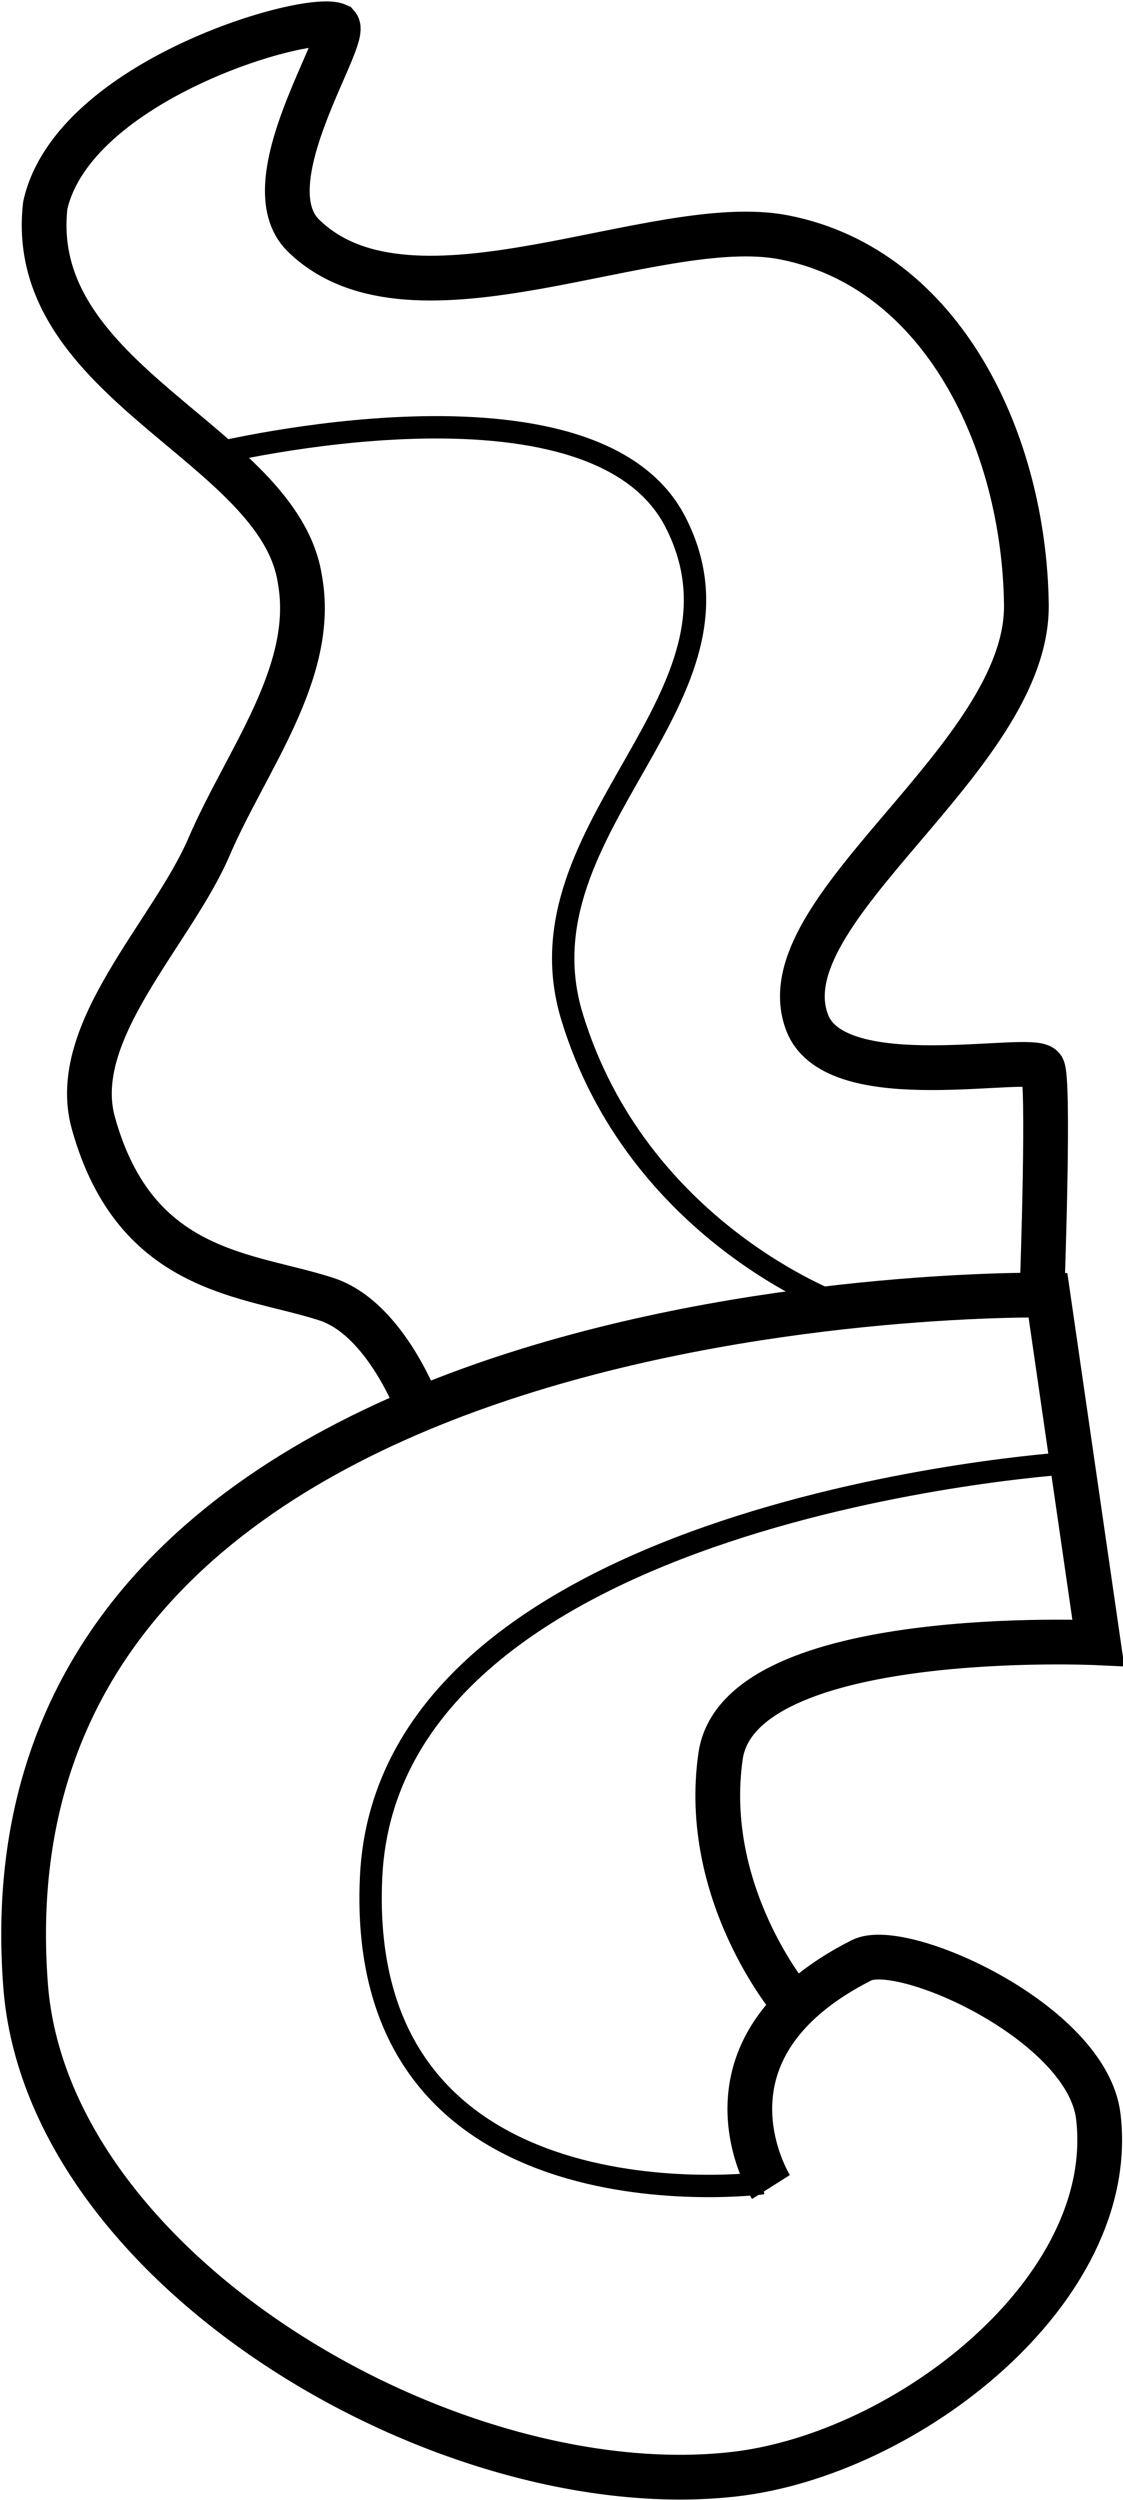 <!-- Created with Inkscape (http://www.inkscape.org/) -->
<svg xmlns="http://www.w3.org/2000/svg" xmlns:cc="http://creativecommons.org/ns#" xmlns:dc="http://purl.org/dc/elements/1.1/" xmlns:rdf="http://www.w3.org/1999/02/22-rdf-syntax-ns#" width=".494in" height="1.099in" version="1.1" viewBox="0 0 12.552 27.911">
 <g transform="translate(-164.1 -165.14)">
  <g transform="rotate(180 115.31 159.95)">
   <g fill="none" stroke="#000">
    <path d="m57.678 132.42s1.008 1.199 0.788 2.73c-0.209 1.459-4.222 1.266-4.222 1.266l0.563 3.884s12.032 0.225 11.427-7.712c-0.243-3.191-4.728-5.814-7.909-5.46-1.94 0.216-4.311 2.059-4.081 3.997 0.125 1.049 2.191 1.975 2.646 1.745 1.98-1.002 1.013-2.533 1.013-2.533" stroke-width=".5"/>
    <path d="m54.611 138.42s7.565-0.493 7.761-4.617c0.191-4.019-4.378-3.423-4.378-3.423" stroke-width=".25"/>
    <path d="m61.835 139.02s0.365 1.014 1.035 1.234c0.866 0.284 2.136 0.271 2.607 1.97 0.282 1.018-0.877 2.114-1.294 3.085-0.415 0.966-1.203 1.951-1.015 2.985 0.229 1.51 3.072 2.194 2.846 4.179-0.313 1.398-2.937 2.157-3.264 2.01-0.131-0.147 0.981-1.759 0.378-2.348-1.217-1.189-3.931 0.263-5.373-0.02-1.777-0.348-2.682-2.289-2.707-4.1-0.023-1.725 2.943-3.416 2.448-4.677-0.326-0.829-2.503-0.332-2.627-0.498-0.081-0.108 0-2.388 0-2.388" stroke-width=".5"/>
    <path d="m57.157 140.2s2.239 0.813 2.969 3.208c0.651 2.133-2.161 3.576-1.154 5.53 0.923 1.792 5.151 0.76 5.151 0.76" stroke-width=".25"/>
   </g>
  </g>
 </g>
</svg>
